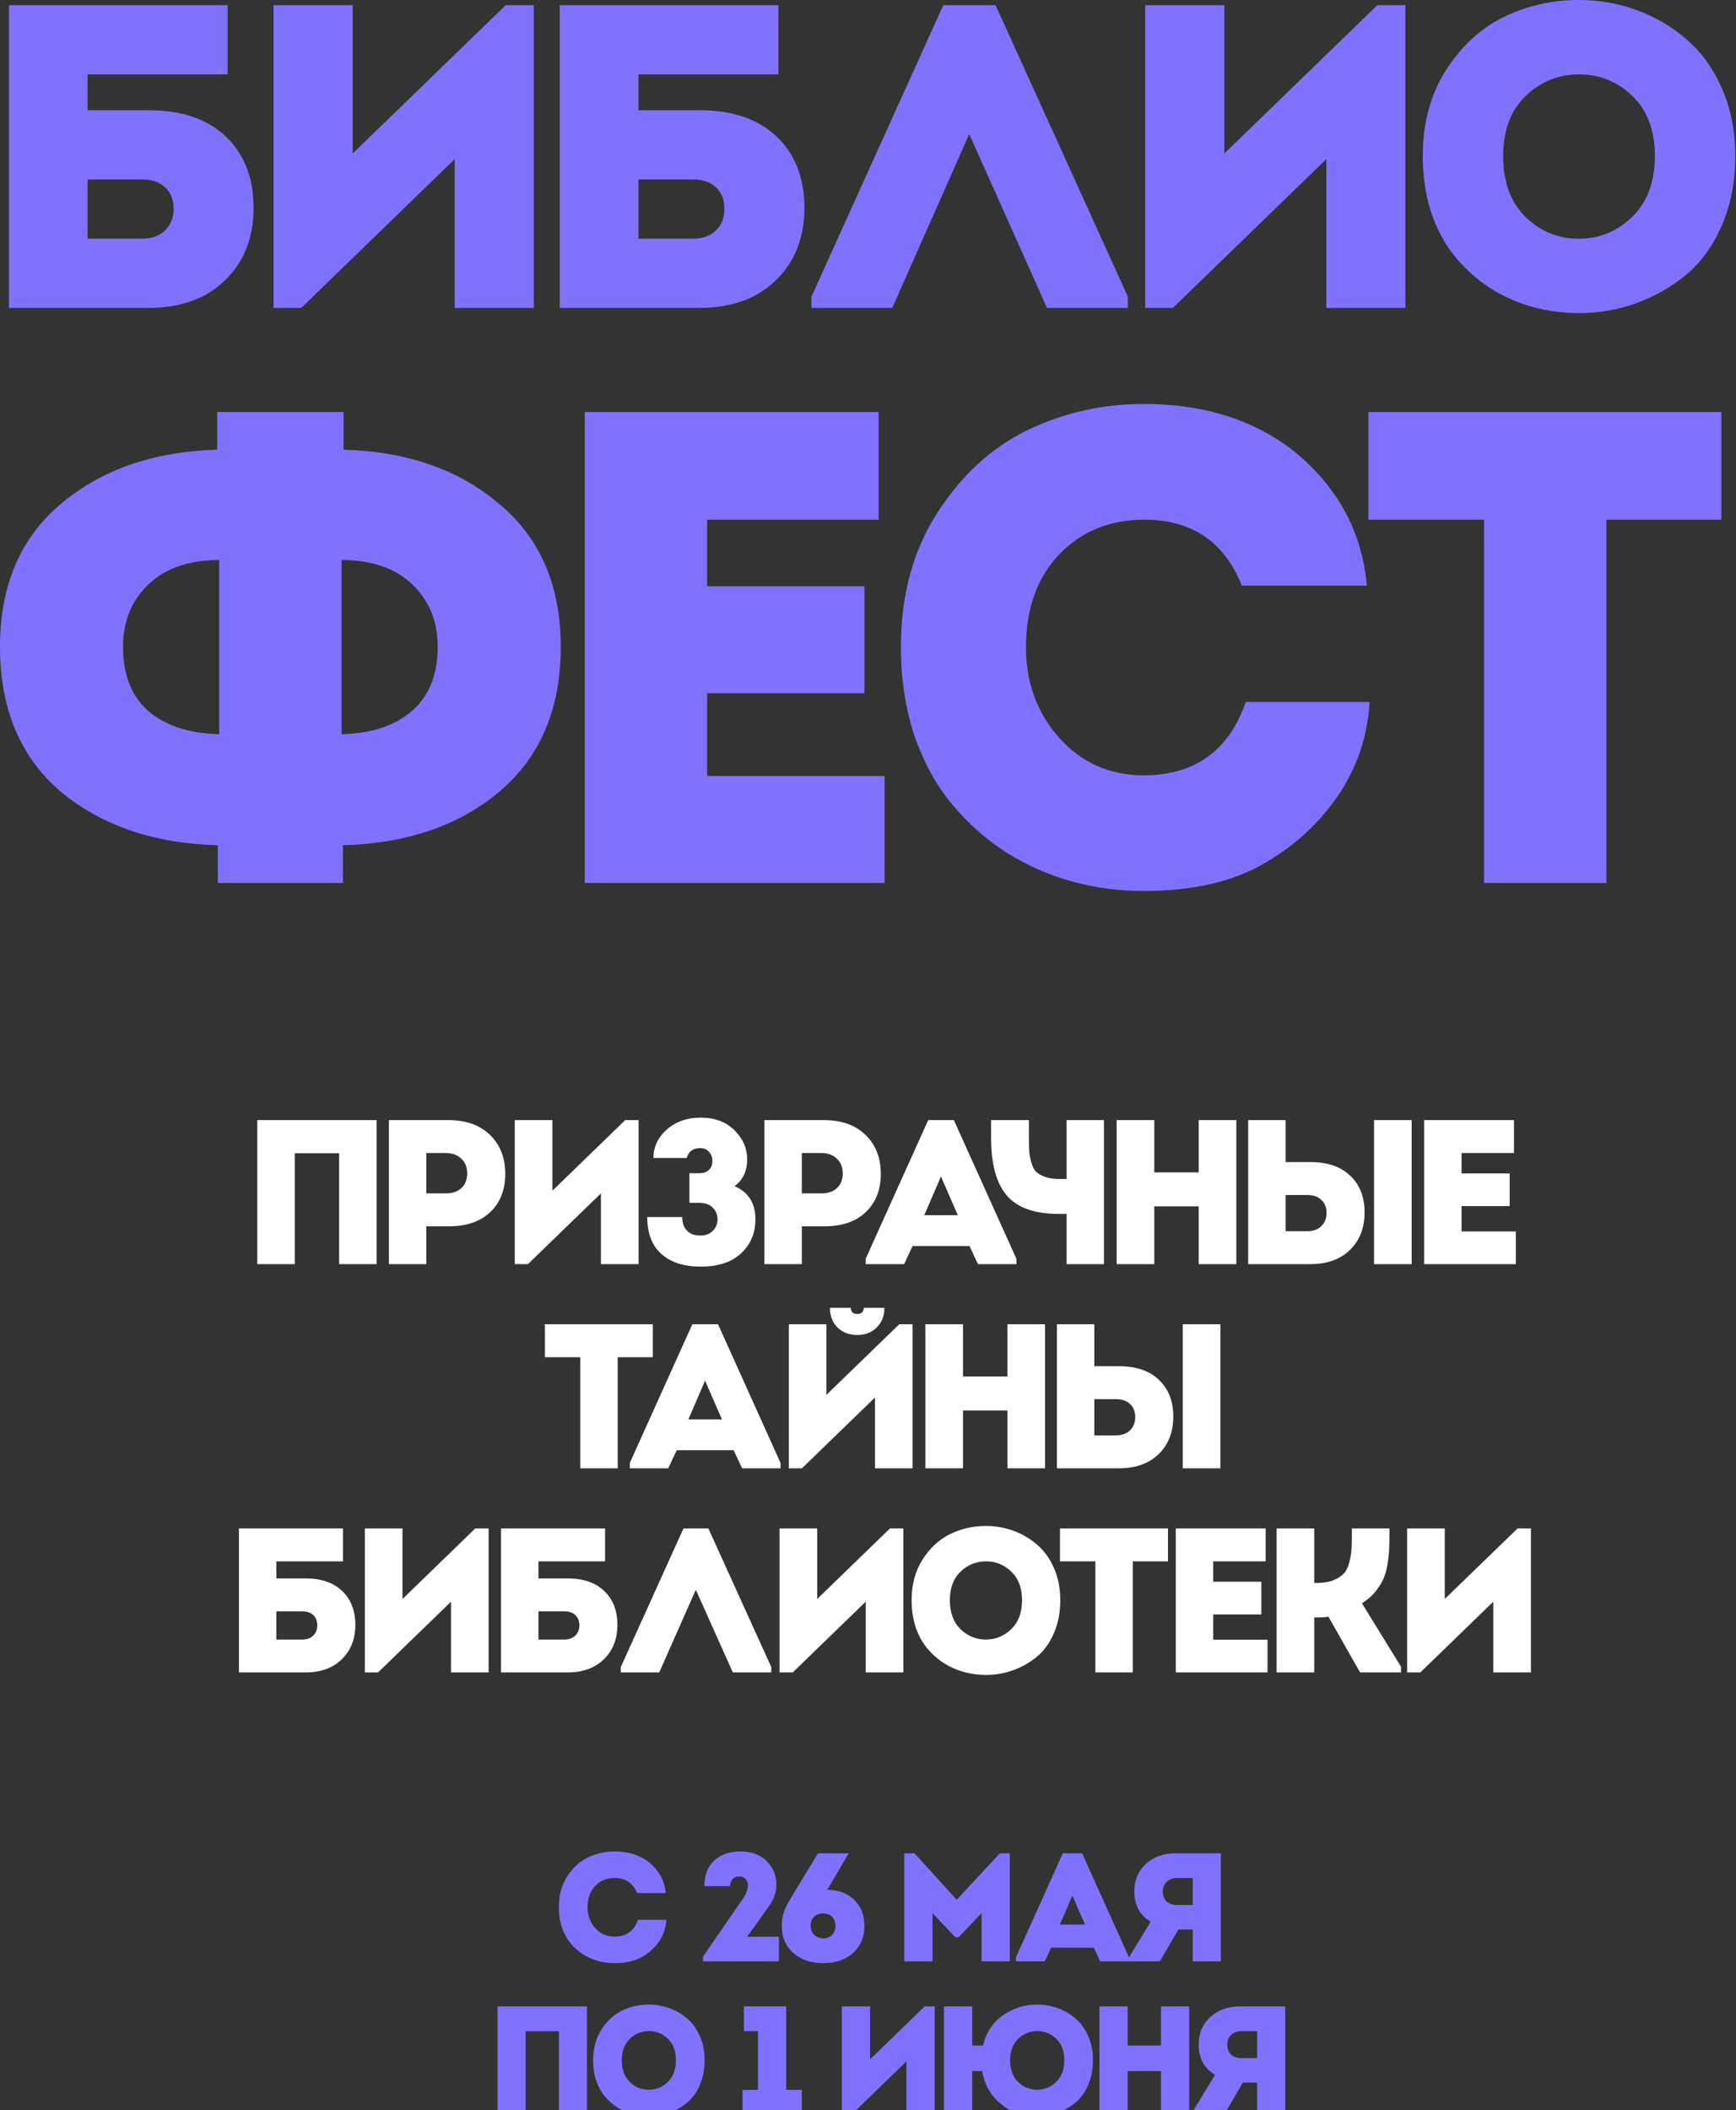 <?xml version="1.0" encoding="UTF-8"?> <svg xmlns="http://www.w3.org/2000/svg" viewBox="0 0 525.337 638.173" fill="none"><rect x="0" y="0" width="525.337" height="638.173" fill="#333333" stroke="none"/><path d="M185.964 593.768C184.284 593.768 182.635 593.552 181.017 593.114C179.43 592.679 177.905 592.01 176.443 591.107C175.011 590.174 173.751 589.055 172.662 587.748C171.573 586.441 170.702 584.853 170.049 582.988C169.426 581.09 169.115 579.034 169.115 576.827C169.115 573.248 169.955 570.151 171.636 567.539C173.316 564.926 175.4 563.011 177.89 561.797C180.41 560.583 183.101 559.978 185.964 559.978C189.076 559.978 191.798 560.583 194.132 561.797C196.123 562.824 197.788 564.272 199.126 566.137C200.464 568.005 201.242 570.151 201.46 572.579H192.779C191.565 569.531 189.309 568.005 186.011 568.005C183.615 568.005 181.639 568.813 180.083 570.431C178.559 572.049 177.796 574.197 177.796 576.873C177.796 579.33 178.574 581.432 180.13 583.173C181.686 584.884 183.63 585.741 185.964 585.741C189.511 585.741 191.876 584.046 193.058 580.652H201.646C201.522 582.988 200.806 585.134 199.499 587.094C198.192 589.024 196.497 590.596 194.412 591.807C192.203 593.114 189.387 593.768 185.964 593.768ZM212.732 591.807L225.007 573.979C225.879 572.672 226.314 571.427 226.314 570.246C226.314 569.466 226.081 568.828 225.614 568.332C225.147 567.802 224.525 567.539 223.747 567.539C222.876 567.539 222.176 567.833 221.647 568.424C221.149 568.985 220.9 569.669 220.9 570.477H213.152C213.152 567.179 214.132 564.614 216.093 562.777C218.084 560.91 220.729 559.978 224.027 559.978C227.419 559.978 230.079 560.956 232.008 562.916C233.969 564.846 234.949 567.274 234.949 570.199C234.949 572.314 234.186 574.447 232.662 576.593L226.081 585.787H235.695V593.209H212.732V591.807ZM249.126 586.253C250.278 586.253 251.18 585.895 251.833 585.18C252.487 584.465 252.814 583.562 252.814 582.474C252.814 581.416 252.502 580.529 251.88 579.814C251.258 579.098 250.34 578.741 249.126 578.741C247.913 578.741 246.964 579.098 246.279 579.814C245.626 580.529 245.299 581.416 245.299 582.474C245.299 583.562 245.657 584.465 246.373 585.18C247.088 585.895 248.006 586.253 249.126 586.253ZM247.539 560.537H256.827L250.34 571.599C253.7 571.599 256.407 572.595 258.46 574.586C260.546 576.577 261.588 579.206 261.588 582.474C261.588 585.864 260.436 588.604 258.133 590.688C255.863 592.741 252.86 593.768 249.126 593.768C245.424 593.768 242.405 592.741 240.072 590.688C237.738 588.635 236.571 585.895 236.571 582.474C236.571 581.043 236.774 579.705 237.178 578.46C237.583 577.215 238.298 575.751 239.325 574.071L247.539 560.537ZM289.52 574.586L302.589 560.537H305.576V593.209H297.034V578.646L290.08 585.926H289.1L282.193 578.646V593.209H273.651V560.537H276.731L289.52 574.586ZM332.92 593.209L331.006 589.101H318.079L316.165 593.209H307.438V591.995L321.626 560.537H327.461L341.649 591.995V593.209H332.92ZM328.346 582.101L324.521 573.325L320.739 582.101H328.346ZM356.229 576.173H360.944V568.005H356.275C354.937 568.005 353.864 568.393 353.057 569.17C352.277 569.919 351.889 570.899 351.889 572.111C351.889 573.356 352.262 574.352 353.008 575.1C353.787 575.816 354.86 576.173 356.229 576.173ZM341.667 591.995L348.202 581.213C344.904 579.284 343.255 576.235 343.255 572.065C343.255 568.705 344.405 565.952 346.707 563.804C349.041 561.627 352.092 560.537 355.856 560.537H369.437V593.209H360.944V583.593H356.602L351.001 593.209H341.667V591.995ZM177.634 606.847V639.517H169.139V614.362H159.058V639.517H150.563V606.847H177.634ZM204.548 623.137C204.548 620.366 203.739 618.205 202.121 616.649C200.503 615.092 198.589 614.315 196.38 614.315C194.14 614.315 192.211 615.092 190.593 616.649C188.975 618.205 188.166 620.366 188.166 623.137C188.166 625.936 188.975 628.131 190.593 629.718C192.211 631.272 194.124 632.051 196.333 632.051C198.543 632.051 200.456 631.272 202.074 629.718C203.723 628.131 204.548 625.936 204.548 623.137ZM179.485 623.137C179.485 619.559 180.325 616.461 182.005 613.847C183.685 611.233 185.77 609.322 188.259 608.108C190.779 606.893 193.471 606.286 196.333 606.286C198.48 606.286 200.549 606.644 202.541 607.362C204.532 608.077 206.322 609.119 207.908 610.487C209.526 611.856 210.818 613.631 211.782 615.808C212.747 617.987 213.229 620.428 213.229 623.137C213.229 625.905 212.747 628.396 211.782 630.603C210.849 632.782 209.573 634.555 207.955 635.923C206.337 637.264 204.532 638.29 202.541 639.005C200.581 639.72 198.511 640.078 196.333 640.078C194.653 640.078 193.004 639.859 191.386 639.425C189.799 638.99 188.275 638.321 186.812 637.418C185.381 636.484 184.121 635.365 183.031 634.058C181.942 632.751 181.071 631.164 180.418 629.296C179.796 627.4 179.485 625.344 179.485 623.137ZM229.373 614.315H225.126V606.847H237.914V632.098H242.628V639.517H224.705V632.098H229.373V614.315ZM274.313 623.464L257.745 639.517H254.758V606.847H263.299V622.857L279.821 606.847H282.854V639.517H274.313V623.464ZM294.202 606.847V618.702H297.469C298.403 614.75 300.41 611.702 303.489 609.553C306.602 607.377 310.055 606.286 313.852 606.286C315.997 606.286 318.066 606.644 320.06 607.362C322.051 608.077 323.839 609.119 325.426 610.487C327.044 611.856 328.336 613.631 329.301 615.808C330.265 617.987 330.746 620.428 330.746 623.137C330.746 625.905 330.265 628.396 329.301 630.603C328.367 632.782 327.091 634.555 325.473 635.923C323.854 637.264 322.051 638.29 320.06 639.005C318.099 639.72 316.028 640.078 313.852 640.078C311.3 640.078 308.874 639.597 306.571 638.632C304.3 637.668 302.293 636.126 300.549 634.012C298.807 631.894 297.703 629.36 297.235 626.404H294.202V639.517H285.661V606.847H294.202ZM322.066 623.137C322.066 620.366 321.256 618.205 319.638 616.649C318.02 615.092 316.108 614.315 313.898 614.315C311.688 614.315 309.759 615.092 308.11 616.649C306.491 618.205 305.684 620.366 305.684 623.137C305.684 625.936 306.491 628.131 308.11 629.718C309.728 631.272 311.642 632.051 313.852 632.051C316.059 632.051 317.973 631.272 319.591 629.718C321.24 628.131 322.066 625.936 322.066 623.137ZM359.864 606.847V639.517H351.323V626.404H341.24V639.517H332.699V606.847H341.24V618.702H351.323V606.847H359.864ZM375.714 622.484H380.427V614.315H375.76C374.423 614.315 373.35 614.704 372.539 615.481C371.762 616.23 371.374 617.21 371.374 618.421C371.374 619.667 371.747 620.662 372.493 621.408C373.273 622.126 374.345 622.484 375.714 622.484ZM361.153 638.306L367.687 627.524C364.389 625.594 362.74 622.545 362.74 618.375C362.74 615.015 363.89 612.26 366.193 610.114C368.526 607.935 371.577 606.847 375.341 606.847H388.922V639.517H380.427V629.903H376.087L370.486 639.517H361.153V638.306Z" fill="#8072FF"></path><path d="M113.961 338.786V382.349H102.636V348.807H89.194V382.349H77.868V338.786H113.961ZM129 360.942H134.911C136.944 360.942 138.521 360.402 139.641 359.324C140.803 358.243 141.383 356.771 141.383 354.904C141.383 353.08 140.803 351.606 139.641 350.486C138.479 349.324 136.882 348.742 134.849 348.742H129V360.942ZM117.674 338.786H135.72C141.031 338.786 145.221 340.281 148.291 343.268C151.361 346.254 152.896 350.175 152.896 355.03C152.896 359.882 151.382 363.741 148.353 366.604C145.366 369.465 141.217 370.898 135.907 370.898H129V382.349H117.674V338.786ZM181.852 360.942L159.76 382.349H155.778V338.786H167.166V360.131L189.196 338.786H193.241V382.349H181.852V360.942ZM207.81 350.237H197.728C197.77 346.836 199.139 343.952 201.835 341.588C204.532 339.221 207.934 338.04 212.041 338.04C216.314 338.04 219.716 339.306 222.247 341.835C224.819 344.366 226.106 347.312 226.106 350.672C226.106 354.158 224.84 356.854 222.309 358.763C226.5 360.587 228.595 363.929 228.595 368.781C228.595 372.93 227.163 376.352 224.301 379.051C221.438 381.747 217.352 383.095 212.041 383.095C206.938 383.095 202.956 381.809 200.093 379.236C197.272 376.663 195.861 372.951 195.861 368.096H206.441C206.441 369.841 206.918 371.209 207.872 372.205C208.826 373.201 210.174 373.697 211.917 373.697C213.535 373.697 214.8 373.221 215.713 372.267C216.667 371.271 217.144 370.108 217.144 368.781C217.144 367.412 216.667 366.252 215.713 365.297C214.759 364.302 213.41 363.803 211.668 363.803H208.619V354.842H211.543C212.871 354.842 213.867 354.51 214.531 353.846C215.236 353.141 215.588 352.228 215.588 351.109C215.588 350.07 215.257 349.18 214.593 348.431C213.971 347.644 213.058 347.25 211.855 347.25C209.739 347.25 208.39 348.246 207.81 350.237ZM242.644 360.942H248.556C250.589 360.942 252.165 360.402 253.285 359.324C254.447 358.243 255.028 356.771 255.028 354.904C255.028 353.08 254.447 351.606 253.285 350.486C252.124 349.324 250.526 348.742 248.494 348.742H242.644V360.942ZM231.318 338.786H249.365C254.675 338.786 258.866 340.281 261.935 343.268C265.005 346.254 266.541 350.175 266.541 355.03C266.541 359.882 265.025 363.741 261.997 366.604C259.01 369.465 254.862 370.898 249.551 370.898H242.644V382.349H231.318V338.786ZM295.941 382.349L293.391 376.872H276.152L273.6 382.349H261.964V380.731L280.883 338.786H288.66L307.58 380.731V382.349H295.941ZM289.844 367.538L284.74 355.838L279.7 367.538H289.844ZM334.073 382.349H322.748V367.162H320.507C313.124 367.162 307.834 365.297 304.639 361.562C301.485 357.829 299.911 352.02 299.911 344.137V338.786H311.359V344.137C311.359 345.881 311.4 347.291 311.485 348.369C311.567 349.406 311.776 350.507 312.108 351.667C312.439 352.83 312.915 353.743 313.538 354.407C314.202 355.03 315.115 355.547 316.275 355.961C317.438 356.378 318.868 356.584 320.569 356.584H322.748V338.786H334.073V382.349ZM374.134 338.786V382.349H362.745V364.86H349.303V382.349H337.916V338.786H349.303V354.592H362.745V338.786H374.134ZM395.578 361.438H389.046V372.39H395.516C397.342 372.39 398.773 371.894 399.81 370.898C400.89 369.861 401.428 368.513 401.428 366.854C401.428 365.192 400.911 363.885 399.871 362.933C398.876 361.937 397.445 361.438 395.578 361.438ZM396.45 382.349H377.718V338.786H389.046V351.482H396.637C401.739 351.482 405.722 352.851 408.585 355.588C411.489 358.328 412.94 362.04 412.94 366.728C412.94 371.374 411.469 375.151 408.523 378.055C405.577 380.916 401.554 382.349 396.45 382.349ZM427.193 338.786V382.349H415.804V338.786H427.193ZM458.15 338.786V348.742H442.282V354.904H456.843V364.798H442.282V372.454H458.711V382.349H430.954V338.786H458.15ZM175.596 410.491H164.892V400.532H197.563V410.491H186.922V444.095H175.596V410.491ZM224.565 444.095L222.013 438.618H204.776L202.224 444.095H190.587V442.477L209.505 400.532H217.284L236.202 442.477V444.095H224.565ZM218.466 429.285L213.363 417.584L208.323 429.285H218.466ZM264.776 422.688L242.685 444.095H238.702V400.532H250.09V421.878L272.121 400.532H276.165V444.095H264.776V422.688ZM259.425 403.769C256.935 403.769 254.923 403.002 253.388 401.466C251.895 399.93 251.148 397.96 251.148 395.554H257.433C257.516 396.8 258.179 397.422 259.425 397.422C260.67 397.422 261.333 396.8 261.416 395.554H267.639C267.639 397.96 266.872 399.93 265.337 401.466C263.842 403.002 261.871 403.769 259.425 403.769ZM316.247 400.532V444.095H304.86V426.609H291.418V444.095H280.029V400.532H291.418V416.339H304.86V400.532H316.247ZM337.693 423.185H331.158V434.137H337.631C339.455 434.137 340.888 433.64 341.925 432.644C343.003 431.608 343.543 430.26 343.543 428.6C343.543 426.941 343.023 425.634 341.986 424.679C340.991 423.684 339.56 423.185 337.693 423.185ZM338.565 444.095H319.833V400.532H331.158V413.229H338.75C343.854 413.229 347.837 414.597 350.7 417.335C353.605 420.074 355.056 423.787 355.056 428.474C355.056 433.12 353.581 436.897 350.636 439.802C347.693 442.662 343.666 444.095 338.565 444.095ZM369.306 400.532V444.095H357.919V400.532H369.306ZM91.474 487.36H83.633V495.886H91.412C92.864 495.886 93.984 495.489 94.772 494.702C95.602 493.915 96.017 492.876 96.017 491.589C96.017 490.262 95.602 489.225 94.772 488.479C93.984 487.733 92.885 487.36 91.474 487.36ZM72.307 505.842V462.279H103.796V472.238H83.633V477.401H92.47C97.199 477.401 100.892 478.667 103.547 481.198C106.202 483.73 107.53 487.151 107.53 491.466C107.53 495.739 106.161 499.204 103.423 501.859C100.726 504.514 97.033 505.842 92.345 505.842H72.307ZM136.486 484.435L114.394 505.842H110.411V462.279H121.8V483.624L143.829 462.279H147.874V505.842H136.486V484.435ZM170.782 487.36H162.941V495.886H170.72C172.172 495.886 173.292 495.489 174.08 494.702C174.91 493.915 175.325 492.876 175.325 491.589C175.325 490.262 174.91 489.225 174.08 488.479C173.292 487.733 172.193 487.36 170.782 487.36ZM151.615 505.842V462.279H183.104V472.238H162.941V477.401H171.778C176.507 477.401 180.199 478.667 182.855 481.198C185.51 483.73 186.837 487.151 186.837 491.466C186.837 495.739 185.469 499.204 182.73 501.859C180.034 504.514 176.341 505.842 171.653 505.842H151.615ZM210.566 480.825L199.489 505.842H187.852V504.224L206.833 462.279H214.363L233.405 504.224V505.842H221.768L210.566 480.825ZM261.982 484.435L239.889 505.842H235.906V462.279H247.294V483.624L269.324 462.279H273.368V505.842H261.982V484.435ZM309.283 483.997C309.283 480.306 308.205 477.422 306.046 475.348C303.89 473.274 301.338 472.238 298.393 472.238C295.406 472.238 292.833 473.274 290.677 475.348C288.519 477.422 287.441 480.306 287.441 483.997C287.441 487.733 288.519 490.658 290.677 492.773C292.833 494.846 295.385 495.886 298.331 495.886C301.277 495.886 303.829 494.846 305.985 492.773C308.184 490.658 309.283 487.733 309.283 483.997ZM275.864 483.997C275.864 479.228 276.986 475.098 279.226 471.615C281.467 468.129 284.246 465.577 287.564 463.959C290.924 462.343 294.513 461.533 298.331 461.533C301.194 461.533 303.952 462.011 306.607 462.963C309.262 463.918 311.647 465.31 313.764 467.134C315.92 468.96 317.644 471.324 318.928 474.229C320.214 477.133 320.857 480.388 320.857 483.997C320.857 487.692 320.214 491.01 318.928 493.956C317.685 496.861 315.985 499.225 313.826 501.049C311.668 502.834 309.262 504.203 306.607 505.157C303.993 506.112 301.235 506.588 298.331 506.588C296.09 506.588 293.891 506.297 291.735 505.716C289.617 505.137 287.585 504.244 285.635 503.04C283.726 501.798 282.046 500.303 280.595 498.561C279.141 496.817 277.981 494.702 277.109 492.212C276.281 489.683 275.864 486.943 275.864 483.997ZM331.477 472.238H320.772V462.279H353.445V472.238H342.802V505.842H331.477V472.238ZM383.005 462.279V472.238H367.137V478.397H381.698V488.291H367.137V495.947H383.566V505.842H355.809V462.279H383.005ZM397.705 505.842H386.319V462.279H397.705V478.77H398.515C400.466 478.77 402.125 478.502 403.494 477.962C404.862 477.38 405.899 476.717 406.604 475.971C407.353 475.183 407.911 474.082 408.284 472.672C408.66 471.263 408.886 469.997 408.971 468.875C409.053 467.756 409.094 466.305 409.094 464.52V462.279H420.483V463.712C420.483 465.827 420.44 467.507 420.357 468.752C420.316 469.956 420.152 471.448 419.861 473.233C419.57 475.016 419.133 476.511 418.554 477.712C418.014 478.916 417.206 480.182 416.125 481.51C415.047 482.796 413.72 483.936 412.143 484.931L423.967 504.1V505.842H411.582L401.999 488.978C401.003 489.143 399.573 489.225 397.705 489.225V505.842ZM451.893 484.435L429.802 505.842H425.819V462.279H437.208V483.624L459.238 462.279H463.282V505.842H451.893V484.435Z" fill="white"></path><path d="M42.989 54.281H26.508V72.2H42.858C45.91 72.2 48.264 71.372 49.921 69.715C51.665 68.058 52.537 65.878 52.537 63.175C52.537 60.384 51.665 58.205 49.921 56.635C48.264 55.065 45.954 54.281 42.989 54.281ZM2.703 93.128V1.569H68.887V22.497H26.508V33.353H45.082C55.022 33.353 62.783 36.013 68.364 41.332C73.944 46.651 76.735 53.845 76.735 62.913C76.735 71.895 73.857 79.176 68.102 84.757C62.434 90.337 54.673 93.128 44.82 93.128H2.703ZM137.595 48.133L91.162 93.128H82.791V1.569H106.727V46.433L153.03 1.569H161.531V93.128H137.595V48.133ZM209.679 54.281H193.199V72.2H209.548C212.6 72.2 214.955 71.372 216.612 69.715C218.356 68.058 219.228 65.878 219.228 63.175C219.228 60.384 218.356 58.205 216.612 56.635C214.955 55.065 212.644 54.281 209.679 54.281ZM169.394 93.128V1.569H235.577V22.497H193.199V33.353H211.772C221.713 33.353 229.473 36.013 235.054 41.332C240.635 46.651 243.425 53.845 243.425 62.913C243.425 71.895 240.548 79.176 234.792 84.757C229.125 90.337 221.364 93.128 211.511 93.128H169.394ZM293.299 40.547L270.016 93.128H245.558V89.727L285.452 1.569H301.277L341.302 89.727V93.128H316.841L293.299 40.547ZM401.363 48.133L354.929 93.128H346.558V1.569H370.494V46.433L416.797 1.569H425.299V93.128H401.363V48.133ZM500.784 47.218C500.784 39.457 498.515 33.396 493.982 29.037C489.446 24.677 484.085 22.497 477.892 22.497C471.615 22.497 466.21 24.677 461.674 29.037C457.141 33.396 454.872 39.457 454.872 47.218C454.872 55.065 457.141 61.213 461.674 65.66C466.21 70.02 471.571 72.2 477.764 72.2C483.954 72.2 489.318 70.02 493.851 65.66C498.471 61.213 500.784 55.065 500.784 47.218ZM430.545 47.218C430.545 37.19 432.899 28.514 437.607 21.189C442.315 13.864 448.158 8.501 455.135 5.101C462.197 1.7 469.74 -0 477.764 -0C483.779 -0 489.577 1.002 495.158 3.008C500.74 5.013 505.754 7.935 510.2 11.771C514.735 15.608 518.353 20.578 521.056 26.682C523.76 32.786 525.111 39.631 525.111 47.218C525.111 54.978 523.76 61.954 521.056 68.145C518.44 74.249 514.867 79.219 510.331 83.056C505.798 86.806 500.74 89.683 495.158 91.689C489.665 93.694 483.866 94.697 477.764 94.697C473.053 94.697 468.433 94.087 463.897 92.866C459.452 91.645 455.178 89.77 451.08 87.242C447.069 84.626 443.537 81.486 440.486 77.824C437.432 74.162 434.991 69.715 433.162 64.483C431.417 59.164 430.545 53.409 430.545 47.218ZM37.234 195.632C37.234 204.042 39.743 210.485 44.762 214.961C49.916 219.437 57.105 221.811 66.329 222.082V169.385C57.241 169.385 50.12 171.826 44.965 176.71C39.811 181.593 37.234 187.9 37.234 195.632ZM103.766 267.047H65.922V255.653C46.525 255.111 30.655 249.685 18.312 239.376C6.104 228.932 -0 214.35 -0 195.632C-0 177.185 6.104 162.806 18.312 152.498C30.655 142.053 46.457 136.56 65.719 136.017V124.623H103.97V136.017C123.231 136.56 138.965 142.053 151.173 152.498C163.517 162.806 169.688 177.185 169.688 195.632C169.688 214.35 163.517 228.932 151.173 239.376C138.965 249.685 123.163 255.111 103.766 255.653V267.047ZM132.454 195.632C132.454 187.9 129.877 181.593 124.723 176.71C119.569 171.826 112.447 169.385 103.359 169.385V222.082C112.583 221.811 119.704 219.437 124.723 214.961C129.877 210.485 132.454 204.042 132.454 195.632ZM265.867 124.623V157.177H213.983V177.32H261.593V209.671H213.983V234.697H267.698V267.047H176.953V124.623H265.867ZM346.077 269.489C338.753 269.489 331.565 268.54 324.51 266.641C317.592 264.742 310.947 261.825 304.572 257.891C298.331 253.822 292.838 248.939 288.092 243.242C283.343 237.545 279.545 230.627 276.697 222.489C273.983 214.215 272.627 205.262 272.627 195.632C272.627 180.033 276.291 166.537 283.615 155.143C290.94 143.749 300.026 135.407 310.878 130.117C321.866 124.827 333.6 122.182 346.077 122.182C359.643 122.182 371.51 124.827 381.685 130.117C390.365 134.593 397.623 140.9 403.455 149.039C409.287 157.177 412.678 166.537 413.627 177.117H375.783C370.494 163.824 360.659 157.177 346.283 157.177C335.838 157.177 327.224 160.704 320.443 167.757C313.795 174.811 310.471 184.17 310.471 195.835C310.471 206.551 313.862 215.707 320.646 223.303C327.428 230.763 335.905 234.493 346.077 234.493C361.541 234.493 371.85 227.101 377.005 212.316H414.443C413.9 222.489 410.779 231.848 405.084 240.394C399.385 248.804 391.994 255.653 382.905 260.942C373.275 266.641 360.998 269.489 346.077 269.489ZM449.084 157.177H414.088V124.623H520.907V157.177H486.115V267.047H449.084V157.177Z" fill="#8072FF"></path></svg> 